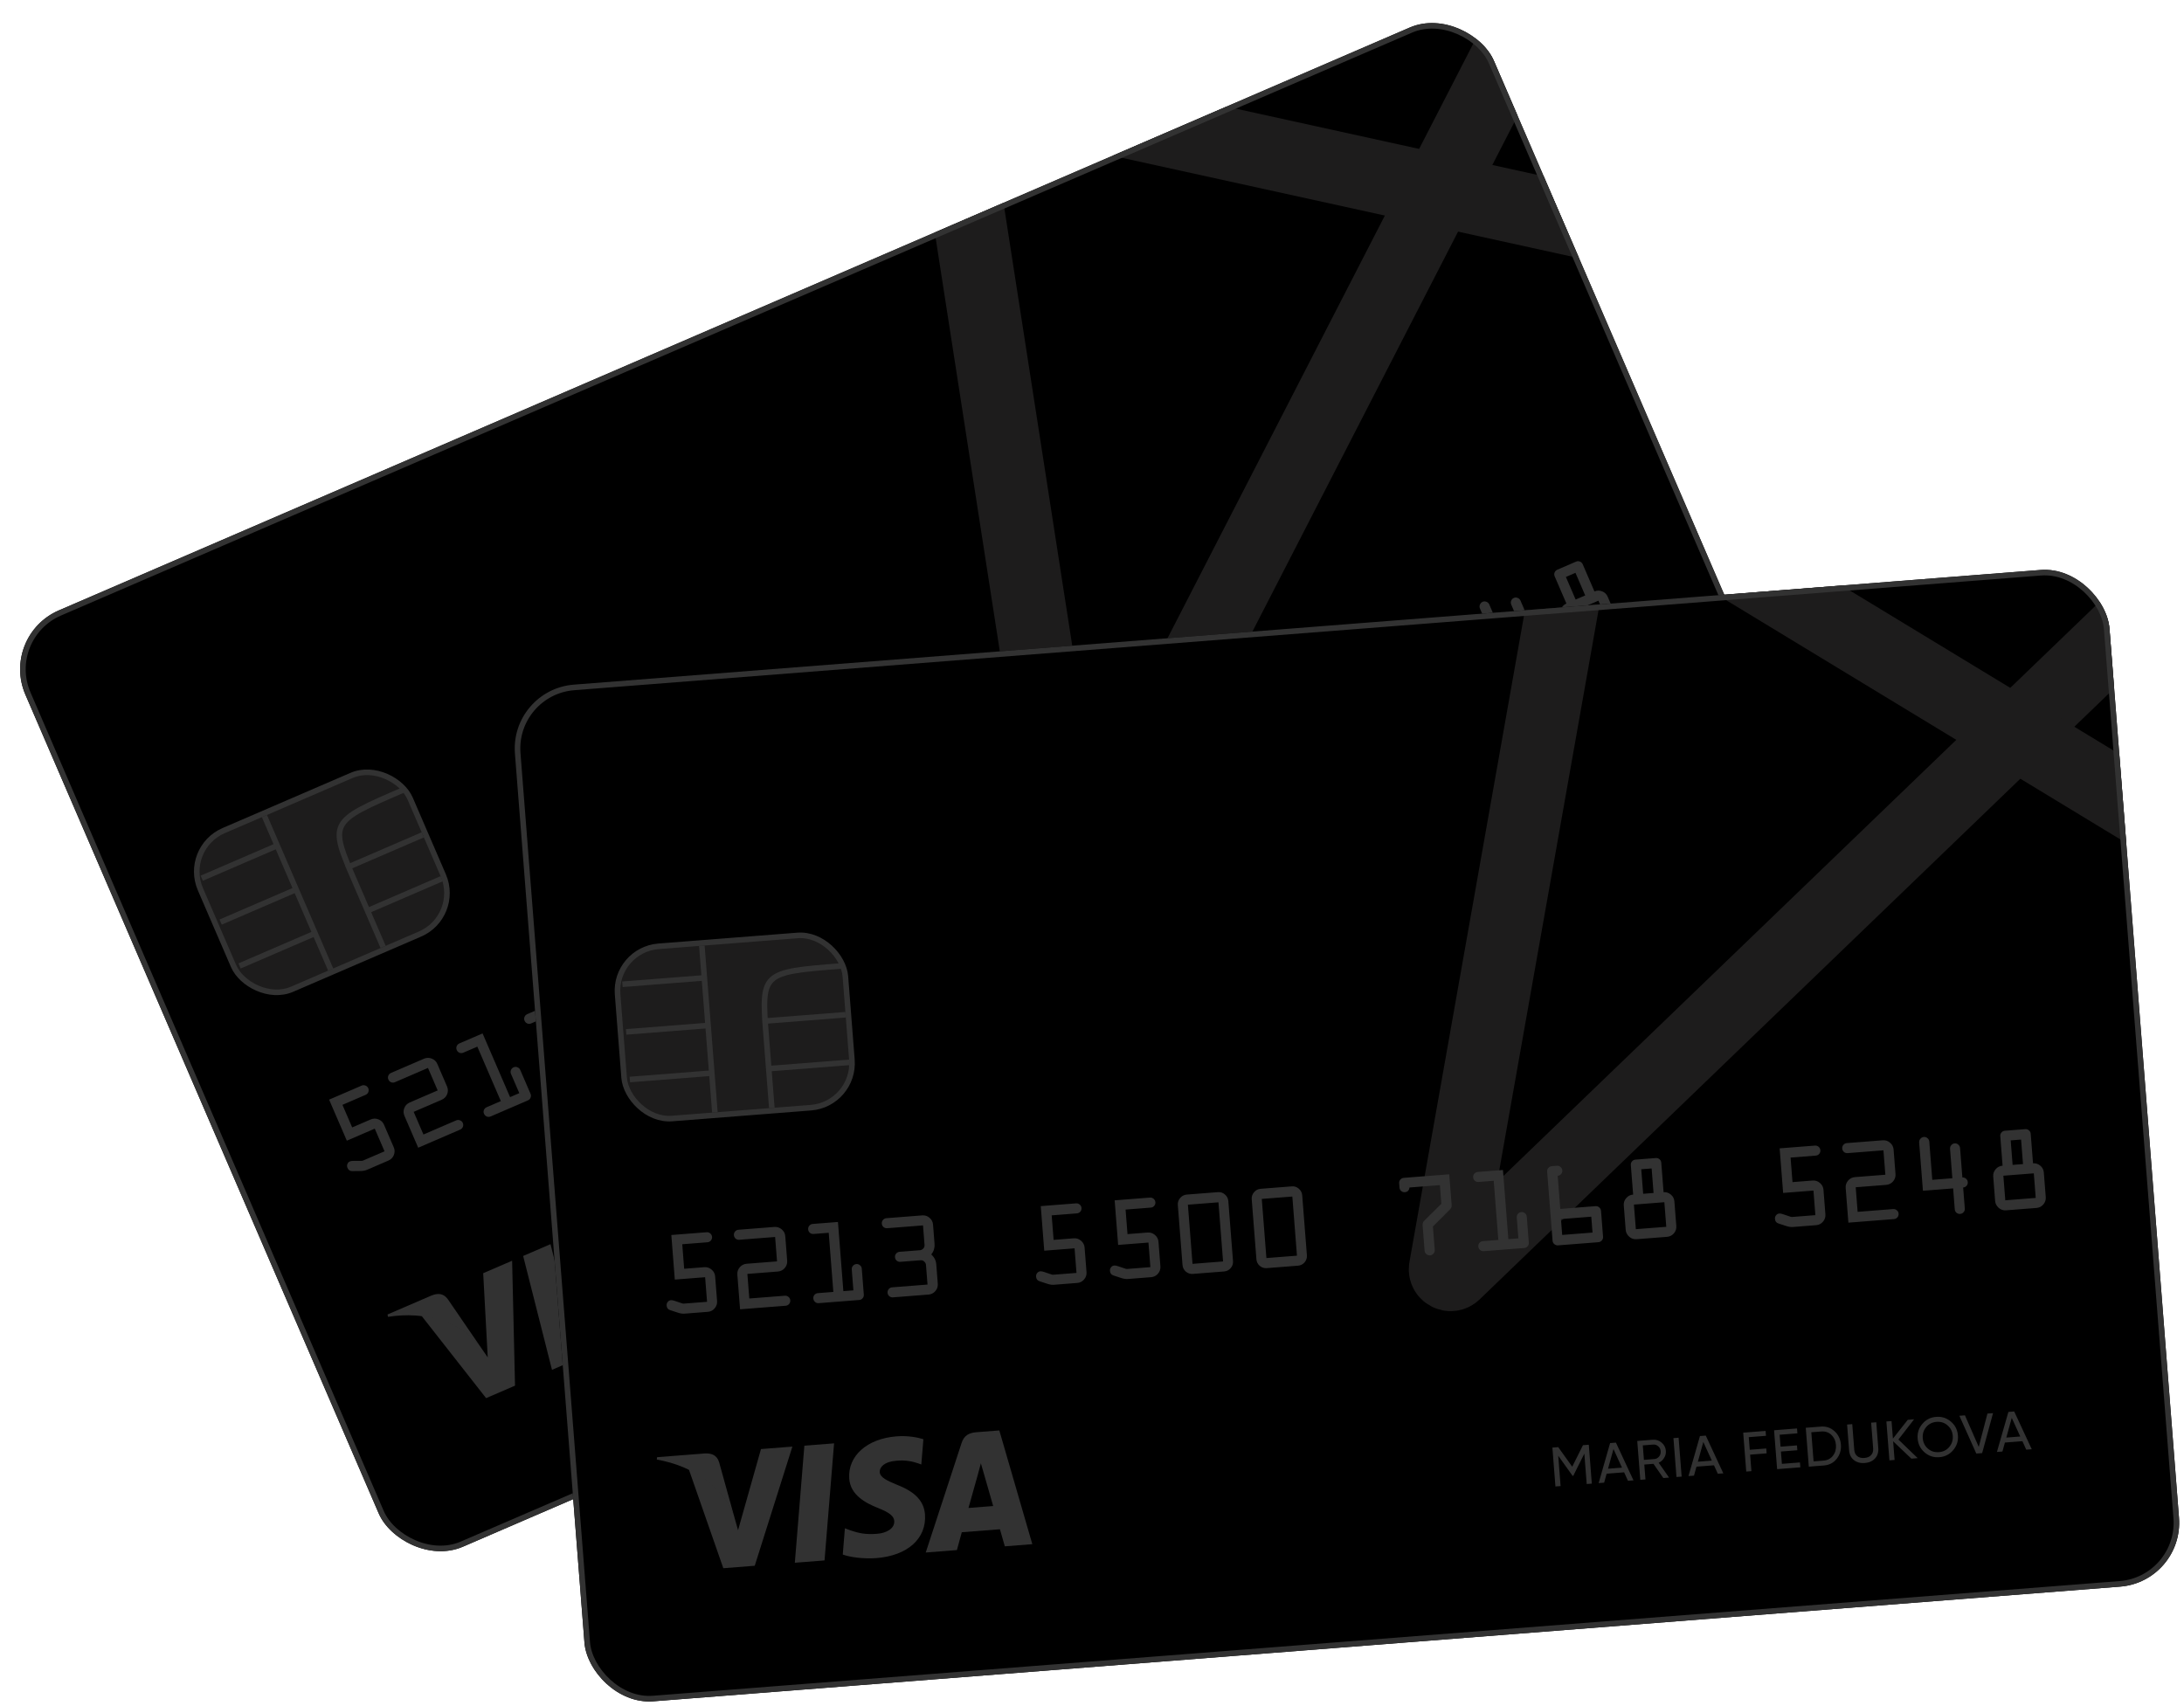 <?xml version="1.0" encoding="UTF-8"?> <svg xmlns="http://www.w3.org/2000/svg" width="677" height="529" viewBox="0 0 677 529" fill="none"><g clip-path="url(#clip0_712_866)"><rect y="197.097" width="496.066" height="316.99" transform="rotate(-23.34 0 197.097)" fill="black"></rect><path d="M390.945 324.14L389.28 324.858L380.523 315.466L382.109 314.782L389.326 322.656L388.533 312.01L390.135 311.319L390.945 324.14ZM405.11 318.027L403.54 318.705L401.561 316.605L396.565 318.761L396.735 321.641L395.165 322.319L394.514 309.429L396.179 308.711L405.11 318.027ZM396.098 310.834L396.477 317.162L400.458 315.444L396.098 310.834ZM412.736 311.388L409.163 303.108L410.638 302.471L415.429 313.574L414.24 314.088L404.95 308.256L408.53 316.552L407.054 317.188L402.263 306.085L403.453 305.572L412.736 311.388ZM417.792 306.722L419.312 310.244L424.467 308.019L425.069 309.415L418.439 312.276L413.648 301.173L420.199 298.346L420.801 299.742L415.725 301.932L417.197 305.342L421.876 303.323L422.471 304.703L417.792 306.722ZM431.158 307.032C430.122 307.479 429.131 307.625 428.185 307.468C427.246 307.297 426.443 306.846 425.777 306.118L426.731 304.841C427.734 306.001 429.012 306.246 430.567 305.575C431.317 305.251 431.828 304.849 432.097 304.369C432.377 303.884 432.403 303.378 432.175 302.849C431.951 302.331 431.579 302.021 431.059 301.919C430.594 301.831 429.802 301.841 428.682 301.948L427.468 302.058C427.195 302.063 426.829 302.058 426.371 302.042C425.918 302.012 425.567 301.938 425.315 301.82C424.631 301.514 424.131 300.995 423.817 300.266C423.397 299.293 423.407 298.385 423.846 297.544C424.276 296.681 424.978 296.039 425.951 295.619C426.818 295.245 427.673 295.133 428.516 295.284C429.358 295.435 430.105 295.815 430.757 296.424L429.828 297.672C428.859 296.735 427.772 296.527 426.567 297.047C425.964 297.307 425.542 297.665 425.299 298.121C425.057 298.576 425.045 299.058 425.264 299.566C425.474 300.052 425.808 300.347 426.267 300.45C426.74 300.559 427.457 300.564 428.417 300.463L429.157 300.389C429.575 300.371 429.803 300.36 429.839 300.357C430.232 300.338 430.678 300.353 431.175 300.402C431.529 300.437 431.92 300.557 432.347 300.762C432.877 300.972 433.301 301.447 433.621 302.188C434.04 303.16 434.021 304.091 433.564 304.978C433.091 305.859 432.289 306.544 431.158 307.032ZM440.575 302.969C439.539 303.416 438.548 303.561 437.602 303.405C436.663 303.233 435.86 302.783 435.194 302.054L436.149 300.777C437.151 301.937 438.429 302.182 439.984 301.511C440.735 301.188 441.245 300.786 441.514 300.305C441.794 299.821 441.82 299.314 441.592 298.785C441.369 298.267 440.997 297.957 440.476 297.856C440.012 297.768 439.219 297.777 438.099 297.885L436.886 297.994C436.612 297.999 436.246 297.994 435.788 297.979C435.335 297.948 434.984 297.874 434.732 297.757C434.048 297.45 433.549 296.932 433.234 296.202C432.814 295.229 432.824 294.322 433.263 293.48C433.694 292.617 434.395 291.976 435.368 291.556C436.235 291.182 437.09 291.07 437.933 291.221C438.775 291.371 439.523 291.751 440.174 292.36L439.245 293.608C438.277 292.671 437.189 292.463 435.984 292.983C435.381 293.243 434.959 293.601 434.716 294.057C434.474 294.513 434.462 294.995 434.681 295.502C434.891 295.989 435.225 296.283 435.684 296.387C436.158 296.496 436.874 296.5 437.834 296.399L438.574 296.325C438.993 296.307 439.22 296.297 439.256 296.294C439.65 296.275 440.095 296.289 440.593 296.338C440.946 296.374 441.337 296.494 441.764 296.698C442.294 296.909 442.718 297.384 443.038 298.124C443.457 299.097 443.439 300.027 442.981 300.914C442.508 301.796 441.706 302.48 440.575 302.969ZM455.418 296.319L453.847 296.997L451.869 294.897L446.872 297.053L447.043 299.933L445.473 300.611L444.821 287.721L446.487 287.003L455.418 296.319ZM446.406 289.126L446.784 295.454L450.766 293.736L446.406 289.126ZM470.844 289.663L469.274 290.34L467.295 288.24L462.299 290.396L462.469 293.276L460.899 293.954L460.248 281.065L461.913 280.346L470.844 289.663ZM461.832 282.469L462.211 288.797L466.192 287.079L461.832 282.469ZM469.473 277.084L473.661 286.791L478.451 284.724L479.054 286.12L472.788 288.824L467.997 277.721L469.473 277.084ZM480.521 279.654L482.041 283.176L487.196 280.951L487.798 282.347L481.168 285.208L476.377 274.105L482.928 271.278L483.53 272.674L478.454 274.864L479.926 278.274L484.605 276.255L485.2 277.635L480.521 279.654ZM493.887 279.964C492.851 280.411 491.86 280.557 490.914 280.4C489.975 280.229 489.172 279.778 488.506 279.05L489.46 277.773C490.463 278.933 491.741 279.178 493.296 278.507C494.047 278.183 494.557 277.781 494.826 277.301C495.106 276.816 495.132 276.31 494.904 275.781C494.68 275.263 494.308 274.953 493.788 274.852C493.324 274.763 492.531 274.773 491.411 274.88L490.198 274.99C489.924 274.995 489.558 274.99 489.1 274.974C488.647 274.944 488.296 274.87 488.044 274.752C487.36 274.446 486.86 273.927 486.546 273.198C486.126 272.225 486.136 271.317 486.575 270.476C487.006 269.613 487.707 268.971 488.68 268.551C489.547 268.177 490.402 268.065 491.245 268.216C492.087 268.367 492.835 268.747 493.486 269.356L492.557 270.604C491.588 269.667 490.501 269.459 489.296 269.979C488.693 270.239 488.271 270.597 488.028 271.053C487.786 271.508 487.774 271.99 487.993 272.498C488.203 272.984 488.537 273.279 488.996 273.382C489.469 273.491 490.186 273.496 491.146 273.395L491.886 273.321C492.304 273.303 492.532 273.292 492.568 273.289C492.961 273.27 493.407 273.285 493.904 273.334C494.258 273.369 494.649 273.489 495.076 273.694C495.606 273.904 496.03 274.379 496.35 275.12C496.769 276.092 496.751 277.023 496.293 277.91C495.82 278.791 495.018 279.476 493.887 279.964ZM503.304 275.901C502.268 276.348 501.277 276.493 500.331 276.337C499.392 276.165 498.589 275.715 497.923 274.986L498.878 273.709C499.88 274.869 501.158 275.114 502.713 274.443C503.464 274.12 503.974 273.718 504.243 273.237C504.523 272.753 504.549 272.246 504.321 271.717C504.098 271.199 503.726 270.89 503.205 270.788C502.741 270.7 501.948 270.709 500.828 270.817L499.615 270.926C499.341 270.931 498.975 270.926 498.517 270.911C498.065 270.88 497.713 270.806 497.461 270.689C496.777 270.382 496.278 269.864 495.963 269.134C495.543 268.161 495.553 267.254 495.992 266.412C496.423 265.549 497.124 264.908 498.097 264.488C498.964 264.114 499.819 264.002 500.662 264.153C501.504 264.303 502.252 264.683 502.903 265.293L501.974 266.54C501.006 265.603 499.919 265.395 498.713 265.915C498.11 266.175 497.688 266.533 497.445 266.989C497.203 267.445 497.191 267.927 497.41 268.434C497.62 268.921 497.955 269.215 498.413 269.319C498.887 269.428 499.603 269.432 500.563 269.331L501.303 269.257C501.722 269.239 501.949 269.229 501.985 269.226C502.379 269.207 502.824 269.221 503.322 269.27C503.676 269.306 504.066 269.426 504.493 269.63C505.023 269.841 505.447 270.316 505.767 271.056C506.187 272.029 506.168 272.959 505.71 273.846C505.237 274.728 504.435 275.412 503.304 275.901ZM509.357 273.044L504.566 261.941L506.041 261.304L510.832 272.407L509.357 273.044ZM522.731 267.273L521.161 267.951L519.182 265.851L514.186 268.006L514.356 270.887L512.786 271.564L512.135 258.675L513.8 257.956L522.731 267.273ZM513.719 260.08L514.098 266.408L518.079 264.69L513.719 260.08Z" fill="#323232"></path><g clip-path="url(#clip1_712_866)"><path d="M179.588 420.999L171.108 424.658L162.167 389.358L170.647 385.699L179.588 420.999Z" fill="#323232"></path><path d="M196.434 375.529C194.473 375.582 191.501 375.99 188.221 377.405C179.847 381.019 175.889 388.059 178.626 394.501C180.602 399.272 186.03 400.054 189.922 400.25C193.9 400.449 195.471 401.023 196.092 402.463C197.013 404.689 194.835 406.838 192.394 407.891C189.008 409.352 186.967 409.609 183.679 409.568L182.335 409.523L184.346 417.445C186.728 417.499 190.742 416.727 194.562 415.121C203.46 411.282 207.343 404.356 204.457 397.478C202.869 393.706 199.36 391.804 193.459 391.56C189.841 391.329 187.585 391.094 186.918 389.549C186.347 388.129 187.228 386.042 190.576 384.597C193.302 383.337 195.616 383.13 197.438 383.135L198.356 383.155L196.434 375.529V375.529Z" fill="#323232"></path><path d="M216.555 391.175C216.435 388.977 215.955 380.478 215.955 380.478C215.95 380.563 215.819 378.245 215.707 376.836L217.527 379.424C217.527 379.424 222.543 386.633 223.604 388.133C222.278 388.705 218.23 390.452 216.555 391.175ZM217.825 365.341L211.265 368.172C209.242 369.044 207.963 370.304 208.015 372.823L208.481 408.531L217.379 404.691C217.379 404.691 217.086 399.985 217.022 398.971C217.998 398.55 226.654 394.815 227.91 394.273C228.654 395.327 231.059 398.788 231.059 398.788L238.911 395.4L217.825 365.341V365.341Z" fill="#323232"></path><path d="M149.781 394.702L151.189 420.797L148.312 416.623C144.503 412.018 137.218 408.372 130.616 407.845L150.681 433.431L159.648 429.562L158.748 390.833L149.781 394.702V394.702Z" fill="#323232"></path><path d="M133.763 401.614L120.119 407.501L120.267 408.229C132.093 406.375 141.991 409.937 148.312 416.625L138.799 402.733C137.401 400.835 135.642 400.885 133.763 401.614Z" fill="#323232"></path></g><rect x="56.646" y="262.966" width="70.828" height="53.553" rx="13.82" transform="rotate(-23.34 56.646 262.966)" fill="#1D1C1C" stroke="#323232" stroke-width="1.728"></rect><path d="M81.97 252.979L102.503 300.564M62.534 272.252L86.326 261.985M68.401 285.847L92.193 275.581M74.267 299.443L98.059 289.176M107.261 269.079L131.054 258.812M113.128 282.674L136.92 272.408M118.761 293.548C118.761 293.548 118.021 291.834 110.031 273.317C102.041 254.801 102.041 254.801 125.04 244.877" stroke="#323232" stroke-width="1.728"></path><path d="M284.885 -32.633L332.333 273.108C332.59 274.761 334.811 275.121 335.576 273.633L529.629 -103.79" stroke="#1D1C1C" stroke-width="22.458"></path><path d="M512.481 -115.936L229.054 8.152C227.522 8.823 227.743 11.063 229.377 11.422L643.885 102.46" stroke="#1D1C1C" stroke-width="22.458"></path><path d="M112.569 359.77L119.197 356.91L116.168 349.89L107.512 353.625L102.02 340.897L112.107 336.544C112.493 336.378 112.889 336.375 113.296 336.537C113.702 336.698 113.989 336.972 114.156 337.358C114.327 337.756 114.332 338.158 114.171 338.564C114.016 338.954 113.739 339.235 113.342 339.407L106.152 342.51L109.173 349.512L114.932 347.027C115.705 346.694 116.498 346.689 117.311 347.012C118.124 347.335 118.697 347.882 119.03 348.655L122.059 355.675C122.398 356.458 122.405 357.257 122.082 358.07C121.766 358.867 121.216 359.434 120.432 359.772L113.804 362.632C113.213 362.887 112.522 363.017 111.729 363.022L109.175 363.053C108.493 363.065 108.007 362.735 107.718 362.065C107.547 361.667 107.533 361.276 107.676 360.891C107.815 360.494 108.072 360.215 108.447 360.053C108.731 359.93 109.097 359.873 109.545 359.882L111.782 359.867C112.068 359.905 112.33 359.873 112.569 359.77ZM142.65 350.185L129.633 355.802L125.369 345.92C125.025 345.124 125.01 344.323 125.321 343.515C125.644 342.702 126.197 342.126 126.981 341.788L135.671 338.038L132.664 331.069L122.441 335.481C122.032 335.657 121.632 335.668 121.242 335.513C120.847 335.347 120.563 335.065 120.392 334.667C120.22 334.269 120.212 333.876 120.367 333.485C120.517 333.084 120.796 332.795 121.205 332.618L131.429 328.207C132.224 327.864 133.028 327.854 133.841 328.176C134.649 328.488 135.222 329.036 135.56 329.819L138.567 336.788C138.915 337.595 138.928 338.405 138.605 339.218C138.277 340.019 137.716 340.592 136.921 340.935L128.231 344.684L131.26 351.704L141.415 347.322C141.801 347.156 142.198 347.153 142.604 347.315C143.006 347.465 143.293 347.738 143.464 348.136C143.636 348.534 143.641 348.936 143.479 349.342C143.313 349.737 143.037 350.018 142.65 350.185ZM150.855 343.249L155.251 341.352L147.965 324.467L143.637 326.334C143.239 326.506 142.84 326.517 142.438 326.367C142.043 326.2 141.759 325.918 141.588 325.521C141.416 325.123 141.408 324.729 141.563 324.339C141.724 323.933 142.004 323.643 142.402 323.472L149.592 320.369L158.113 340.117L160.976 338.882L158.402 332.918C158.236 332.532 158.227 332.138 158.378 331.737C158.539 331.33 158.818 331.041 159.216 330.87C159.614 330.698 160.01 330.695 160.405 330.862C160.807 331.012 161.093 331.286 161.265 331.683L164.456 339.078C164.627 339.476 164.632 339.878 164.471 340.284C164.316 340.674 164.04 340.955 163.642 341.127L152.09 346.112C151.692 346.283 151.29 346.288 150.884 346.127C150.484 345.949 150.198 345.662 150.026 345.264C149.86 344.878 149.854 344.49 150.009 344.099C150.175 343.704 150.457 343.421 150.855 343.249ZM177.748 311.615L180.064 316.982C180.603 318.232 180.653 319.409 180.214 320.515C181.392 321.058 182.206 321.852 182.657 322.897L185.068 328.486C185.407 329.27 185.414 330.068 185.091 330.881C184.764 331.683 184.202 332.255 183.407 332.598L173.286 336.965C172.888 337.137 172.489 337.148 172.087 336.998C171.692 336.831 171.409 336.549 171.237 336.152C171.066 335.754 171.057 335.36 171.212 334.97C171.374 334.564 171.653 334.274 172.051 334.103L182.138 329.75L179.726 324.162C179.555 323.764 179.266 323.485 178.859 323.323C178.459 323.145 178.06 323.142 177.663 323.314L171.904 325.799C171.506 325.971 171.106 325.981 170.705 325.831C170.315 325.676 170.031 325.394 169.855 324.985C169.683 324.588 169.675 324.194 169.83 323.804C169.991 323.397 170.271 323.108 170.668 322.937L176.462 320.437C176.848 320.27 177.124 319.989 177.29 319.594C177.452 319.187 177.447 318.785 177.275 318.388L174.886 312.85L164.662 317.262C164.265 317.433 163.865 317.444 163.464 317.294C163.069 317.128 162.785 316.846 162.614 316.448C162.442 316.05 162.434 315.657 162.589 315.266C162.75 314.86 163.03 314.571 163.427 314.399L173.651 309.988C174.446 309.645 175.244 309.637 176.046 309.965C176.843 310.281 177.41 310.831 177.748 311.615ZM218.038 314.259L224.666 311.399L221.637 304.379L212.982 308.114L207.489 295.386L217.576 291.034C217.962 290.867 218.359 290.864 218.765 291.026C219.172 291.187 219.458 291.461 219.625 291.847C219.797 292.245 219.802 292.647 219.64 293.053C219.485 293.444 219.209 293.725 218.811 293.896L211.621 296.999L214.643 304.002L220.402 301.517C221.174 301.183 221.967 301.178 222.78 301.501C223.593 301.824 224.166 302.371 224.5 303.144L227.529 310.164C227.867 310.948 227.875 311.746 227.552 312.559C227.235 313.356 226.685 313.923 225.902 314.262L219.273 317.122C218.683 317.376 217.991 317.506 217.198 317.512L214.645 317.542C213.963 317.554 213.477 317.224 213.188 316.554C213.016 316.157 213.002 315.765 213.146 315.38C213.284 314.983 213.541 314.704 213.916 314.542C214.2 314.42 214.566 314.363 215.015 314.371L217.251 314.356C217.537 314.394 217.8 314.362 218.038 314.259ZM239.132 305.157L245.76 302.297L242.731 295.277L234.075 299.012L228.583 286.284L238.67 281.931C239.056 281.765 239.453 281.762 239.859 281.924C240.266 282.085 240.552 282.359 240.719 282.745C240.891 283.143 240.896 283.545 240.734 283.951C240.579 284.341 240.303 284.622 239.905 284.794L232.715 287.897L235.737 294.899L241.496 292.414C242.268 292.081 243.061 292.076 243.874 292.399C244.687 292.722 245.26 293.269 245.594 294.042L248.623 301.062C248.961 301.845 248.969 302.644 248.646 303.457C248.329 304.254 247.779 304.821 246.995 305.159L240.367 308.019C239.777 308.274 239.085 308.404 238.292 308.41L235.739 308.44C235.056 308.452 234.571 308.122 234.282 307.452C234.11 307.055 234.096 306.663 234.24 306.278C234.378 305.881 234.635 305.602 235.01 305.44C235.294 305.317 235.66 305.261 236.109 305.269L238.345 305.254C238.631 305.292 238.894 305.26 239.132 305.157ZM254.971 298.444L247.582 281.32C247.259 280.57 247.252 279.805 247.562 279.024C247.872 278.244 248.402 277.692 249.151 277.368L258.08 273.516C258.818 273.197 259.572 273.195 260.341 273.51C261.121 273.82 261.673 274.35 261.997 275.1L269.386 292.223C269.714 292.985 269.724 293.755 269.414 294.536C269.11 295.3 268.578 295.846 267.817 296.175L258.923 300.013C258.15 300.346 257.382 300.361 256.618 300.057C255.848 299.743 255.3 299.205 254.971 298.444ZM266.513 293.342L259.227 276.456L250.503 280.221L257.79 297.106L266.513 293.342ZM276.065 289.341L268.676 272.217C268.353 271.468 268.346 270.703 268.656 269.922C268.966 269.142 269.496 268.59 270.245 268.266L279.173 264.414C279.912 264.095 280.666 264.093 281.435 264.408C282.215 264.718 282.767 265.248 283.091 265.997L290.48 283.121C290.808 283.882 290.817 284.653 290.507 285.434C290.204 286.198 289.672 286.744 288.911 287.073L280.016 290.911C279.244 291.244 278.476 291.259 277.711 290.955C276.942 290.64 276.393 290.102 276.065 289.341ZM287.607 284.24L280.321 267.354L271.597 271.119L278.883 288.004L287.607 284.24ZM310.849 253.979L310.32 252.752C310.148 252.355 310.14 251.961 310.295 251.571C310.456 251.164 310.736 250.875 311.133 250.703L324.117 245.101L327.911 253.893C328.112 254.359 328.102 254.821 327.882 255.28L324.559 262.05L327.433 268.712C327.605 269.109 327.612 269.517 327.456 269.935C327.306 270.337 327.032 270.623 326.634 270.795C326.237 270.966 325.829 270.974 325.411 270.817C325.005 270.656 324.718 270.382 324.551 269.996L321.434 262.771C321.199 262.226 321.188 261.732 321.401 261.29L324.757 254.547L322.456 249.213L313.8 252.948C313.948 253.854 313.648 254.469 312.898 254.793C312.5 254.964 312.101 254.975 311.699 254.825C311.304 254.659 311.021 254.377 310.849 253.979ZM340.7 261.33L345.096 259.433L337.81 242.548L333.482 244.415C333.084 244.587 332.685 244.597 332.283 244.447C331.888 244.281 331.605 243.999 331.433 243.601C331.261 243.204 331.253 242.81 331.408 242.42C331.57 242.013 331.849 241.724 332.247 241.553L339.437 238.45L347.958 258.198L350.821 256.963L348.248 250.999C348.081 250.613 348.073 250.219 348.223 249.817C348.384 249.411 348.664 249.122 349.061 248.95C349.459 248.779 349.855 248.776 350.25 248.942C350.652 249.092 350.938 249.366 351.11 249.764L354.301 257.159C354.473 257.556 354.478 257.958 354.316 258.365C354.161 258.755 353.885 259.036 353.487 259.207L341.935 264.192C341.537 264.364 341.135 264.369 340.729 264.207C340.329 264.03 340.043 263.742 339.872 263.345C339.705 262.958 339.699 262.57 339.854 262.18C340.02 261.785 340.302 261.501 340.7 261.33ZM353.409 232.421L354.84 231.803C355.238 231.632 355.634 231.629 356.029 231.796C356.436 231.957 356.722 232.231 356.889 232.617C357.06 233.015 357.065 233.417 356.904 233.823C356.749 234.213 356.473 234.494 356.075 234.666L360.156 244.122L370.243 239.77C370.629 239.603 371.028 239.606 371.439 239.779C371.846 239.94 372.135 240.22 372.306 240.618L375.497 248.012C375.669 248.41 375.668 248.814 375.495 249.226C375.329 249.621 375.047 249.904 374.649 250.076L363.165 255.031C362.768 255.203 362.36 255.21 361.942 255.054C361.536 254.892 361.249 254.619 361.082 254.232L352.561 234.485C352.389 234.087 352.387 233.691 352.553 233.295C352.715 232.889 353 232.597 353.409 232.421ZM361.372 247.034L363.327 251.566L371.983 247.831L370.027 243.299L361.372 247.034ZM381.442 243.709L378.427 236.723C378.089 235.939 378.084 235.147 378.412 234.345C378.735 233.532 379.294 232.954 380.089 232.611L376.449 224.177C376.278 223.779 376.269 223.385 376.424 222.995C376.575 222.593 376.854 222.304 377.263 222.128L383.09 219.613C383.488 219.442 383.884 219.439 384.279 219.605C384.681 219.756 384.967 220.029 385.139 220.427L388.778 228.861C389.551 228.528 390.341 228.517 391.149 228.828C391.952 229.129 392.528 229.682 392.876 230.488L395.905 237.508C396.243 238.292 396.251 239.091 395.928 239.904C395.6 240.705 395.05 241.273 394.278 241.606L385.588 245.356C384.782 245.704 383.967 245.705 383.144 245.359C382.333 245.009 381.765 244.459 381.442 243.709ZM379.929 224.373L382.951 231.376L385.916 230.096L382.894 223.093L379.929 224.373ZM381.324 235.473L384.353 242.493L393.043 238.744L390.014 231.724L381.324 235.473ZM428.977 223.238L435.605 220.377L432.576 213.358L423.921 217.092L418.428 204.365L428.515 200.012C428.902 199.845 429.298 199.843 429.704 200.004C430.111 200.166 430.398 200.439 430.564 200.826C430.736 201.223 430.741 201.625 430.579 202.032C430.424 202.422 430.148 202.703 429.751 202.875L422.56 205.977L425.582 212.98L431.341 210.495C432.114 210.162 432.906 210.156 433.719 210.479C434.532 210.802 435.105 211.35 435.439 212.122L438.468 219.142C438.806 219.926 438.814 220.724 438.491 221.537C438.174 222.334 437.624 222.902 436.841 223.24L430.213 226.1C429.622 226.355 428.93 226.485 428.137 226.49L425.584 226.521C424.902 226.532 424.416 226.203 424.127 225.533C423.955 225.135 423.941 224.744 424.085 224.358C424.224 223.962 424.48 223.682 424.855 223.521C425.139 223.398 425.505 223.341 425.954 223.35L428.191 223.334C428.477 223.373 428.739 223.34 428.977 223.238ZM459.059 213.653L446.042 219.27L441.777 209.387C441.434 208.592 441.418 207.79 441.73 206.982C442.053 206.169 442.606 205.594 443.39 205.256L452.08 201.506L449.072 194.537L438.849 198.948C438.44 199.125 438.041 199.136 437.65 198.981C437.255 198.814 436.972 198.532 436.8 198.135C436.629 197.737 436.621 197.343 436.775 196.953C436.926 196.551 437.205 196.262 437.614 196.086L447.837 191.675C448.632 191.331 449.436 191.321 450.249 191.644C451.058 191.956 451.631 192.503 451.969 193.287L454.976 200.256C455.324 201.062 455.337 201.872 455.014 202.685C454.686 203.487 454.125 204.059 453.329 204.402L444.64 208.152L447.669 215.172L457.824 210.79C458.21 210.623 458.606 210.621 459.013 210.782C459.415 210.932 459.701 211.206 459.873 211.604C460.044 212.001 460.049 212.403 459.888 212.81C459.722 213.205 459.445 213.486 459.059 213.653ZM475.906 204.685L473.333 198.722L464.711 202.442L458.763 188.658C458.592 188.26 458.587 187.858 458.748 187.451C458.916 187.029 459.199 186.732 459.596 186.56C459.982 186.393 460.381 186.396 460.793 186.569C461.199 186.731 461.488 187.01 461.66 187.408L466.358 198.295L472.083 195.825L468.466 187.442C468.294 187.044 468.283 186.645 468.433 186.243C468.59 185.825 468.867 185.531 469.265 185.359C469.662 185.188 470.061 185.191 470.461 185.368C470.868 185.53 471.157 185.809 471.328 186.207L474.945 194.59C475.343 194.418 475.739 194.416 476.135 194.582C476.536 194.732 476.823 195.006 476.994 195.404C477.166 195.801 477.171 196.203 477.009 196.61C476.854 197 476.578 197.281 476.181 197.452L478.769 203.45C478.94 203.848 478.945 204.25 478.784 204.656C478.617 205.051 478.341 205.332 477.955 205.499C477.557 205.67 477.158 205.681 476.756 205.531C476.361 205.365 476.078 205.083 475.906 204.685ZM486.911 198.198L483.897 191.212C483.559 190.429 483.553 189.636 483.881 188.834C484.204 188.021 484.763 187.443 485.558 187.1L481.919 178.666C481.747 178.268 481.739 177.874 481.894 177.484C482.044 177.082 482.324 176.793 482.732 176.617L488.56 174.102C488.957 173.931 489.354 173.928 489.749 174.095C490.15 174.245 490.437 174.519 490.609 174.916L494.248 183.35C495.02 183.017 495.811 183.006 496.619 183.318C497.422 183.618 497.998 184.171 498.346 184.978L501.375 191.998C501.713 192.781 501.721 193.58 501.398 194.393C501.07 195.194 500.52 195.762 499.747 196.095L491.058 199.845C490.251 200.193 489.437 200.194 488.614 199.849C487.802 199.498 487.235 198.948 486.911 198.198ZM485.399 178.862L488.421 185.865L491.385 184.585L488.364 177.583L485.399 178.862ZM486.793 189.962L489.823 196.982L498.512 193.233L495.483 186.213L486.793 189.962Z" fill="#323232"></path></g><rect x="1.135" y="197.548" width="494.07" height="314.408" rx="19.003" transform="rotate(-23.34 1.135 197.548)" stroke="#323232" stroke-width="1.728"></rect><g clip-path="url(#clip2_712_866)"><rect x="158.067" y="213.793" width="496.066" height="316.99" transform="rotate(-4.471 158.067 213.793)" fill="black"></rect><path d="M490.686 448.021L492.495 447.88L493.437 459.935L491.853 460.059L491.116 450.639L487.685 457.509L487.479 457.525L483.023 451.289L483.758 460.692L482.157 460.817L481.214 448.762L483.022 448.62L487.361 454.692L490.686 448.021ZM506.349 458.926L504.644 459.059L503.451 456.432L498.026 456.856L497.255 459.637L495.55 459.77L499.103 447.363L500.911 447.221L506.349 458.926ZM500.148 449.205L498.46 455.315L502.782 454.977L500.148 449.205ZM517.381 458.063L515.607 458.202L512.543 453.798L509.701 454.02L510.062 458.636L508.46 458.761L507.517 446.705L512.34 446.328C513.373 446.247 514.286 446.545 515.078 447.223C515.87 447.889 516.306 448.738 516.386 449.772C516.447 450.552 516.268 451.283 515.847 451.962C515.416 452.655 514.855 453.155 514.163 453.463L517.381 458.063ZM512.457 447.826L509.236 448.078L509.588 452.573L512.808 452.321C513.405 452.275 513.893 452.017 514.273 451.548C514.663 451.079 514.834 450.528 514.785 449.897C514.735 449.265 514.482 448.754 514.024 448.362C513.576 447.958 513.054 447.78 512.457 447.826ZM519.678 457.884L518.735 445.828L520.337 445.703L521.279 457.758L519.678 457.884ZM534.199 456.748L532.494 456.882L531.301 454.254L525.876 454.679L525.106 457.459L523.4 457.593L526.953 445.185L528.761 445.044L534.199 456.748ZM527.998 447.027L526.31 453.137L530.633 452.799L527.998 447.027ZM547.303 443.594L547.421 445.11L542.082 445.527L542.388 449.437L547.503 449.037L547.622 450.552L542.506 450.952L542.906 456.067L541.305 456.193L540.362 444.137L547.303 443.594ZM552.058 449.98L552.357 453.804L557.955 453.366L558.073 454.881L550.874 455.444L549.931 443.389L557.044 442.832L557.163 444.348L551.652 444.779L551.941 448.482L557.022 448.084L557.139 449.583L552.058 449.98ZM559.753 442.621L564.455 442.253C566.085 442.125 567.491 442.605 568.674 443.69C569.855 444.765 570.512 446.146 570.644 447.834C570.775 449.51 570.341 450.982 569.343 452.25C568.343 453.495 567.028 454.181 565.397 454.309L560.696 454.676L559.753 442.621ZM562.179 453.036L565.279 452.793C566.507 452.697 567.478 452.188 568.192 451.266C568.904 450.332 569.211 449.228 569.111 447.954C569.011 446.679 568.537 445.636 567.688 444.825C566.84 444.024 565.802 443.672 564.573 443.769L561.473 444.011L562.179 453.036ZM573.191 449.627L572.565 441.619L574.166 441.494L574.787 449.433C574.855 450.294 575.16 450.952 575.704 451.406C576.259 451.86 577.002 452.05 577.932 451.977C578.862 451.904 579.56 451.601 580.027 451.068C580.505 450.534 580.71 449.836 580.643 448.975L580.022 441.036L581.607 440.912L582.233 448.92C582.335 450.229 581.997 451.301 581.219 452.136C580.441 452.971 579.386 453.44 578.054 453.544C576.711 453.649 575.59 453.35 574.692 452.646C573.794 451.943 573.293 450.936 573.191 449.627ZM588.475 446.266L594.454 452.037L592.49 452.19L586.836 446.81L587.289 452.597L585.687 452.722L584.745 440.666L586.346 440.541L586.772 445.984L591.375 440.148L593.339 439.994L588.475 446.266ZM594.434 445.974C594.297 444.228 594.785 442.706 595.896 441.406C597.007 440.095 598.434 439.371 600.18 439.234C601.925 439.098 603.448 439.591 604.749 440.714C606.06 441.824 606.784 443.252 606.92 444.997C607.056 446.731 606.563 448.254 605.441 449.566C604.33 450.878 602.903 451.601 601.157 451.738C599.412 451.874 597.889 451.381 596.588 450.258C595.287 449.124 594.569 447.696 594.434 445.974ZM605.319 445.123C605.214 443.791 604.68 442.712 603.714 441.886C602.77 441.048 601.633 440.68 600.301 440.784C598.98 440.888 597.908 441.428 597.083 442.405C596.27 443.381 595.915 444.529 596.018 445.85C596.121 447.159 596.65 448.238 597.606 449.087C598.571 449.913 599.714 450.274 601.035 450.171C602.367 450.067 603.434 449.533 604.236 448.569C605.06 447.58 605.421 446.431 605.319 445.123ZM614.428 450.475L612.62 450.616L607.371 438.897L609.094 438.763L613.376 448.547L616.069 438.217L617.808 438.081L614.428 450.475ZM629.809 449.272L628.104 449.406L626.911 446.779L621.485 447.203L620.715 449.983L619.01 450.117L622.563 437.709L624.371 437.568L629.809 449.272ZM623.608 439.551L621.919 445.661L626.242 445.323L623.608 439.551Z" fill="#323232"></path><g clip-path="url(#clip3_712_866)"><path d="M255.591 483.743L246.383 484.463L249.339 448.168L258.547 447.448L255.591 483.743Z" fill="#323232"></path><path d="M286.237 446.165C284.364 445.581 281.421 445.006 277.859 445.284C268.766 445.995 262.744 451.377 263.25 458.358C263.577 463.512 268.461 466.007 272.081 467.451C275.78 468.927 277.081 469.977 277.203 471.541C277.354 473.945 274.599 475.274 271.947 475.481C268.271 475.769 266.257 475.352 263.159 474.25L261.902 473.772L261.242 481.919C263.479 482.741 267.527 483.308 271.661 483.024C281.322 482.269 287.237 476.971 286.73 469.53C286.448 465.446 283.742 462.512 278.237 460.372C274.889 458.984 272.83 458.032 272.699 456.354C272.617 454.825 274.125 453.135 277.761 452.851C280.748 452.541 283.004 453.093 284.727 453.687L285.59 454.003L286.237 446.165V446.165Z" fill="#323232"></path><path d="M300.215 467.478C300.813 465.36 303.107 457.162 303.107 457.162C303.075 457.241 303.7 455.005 304.051 453.635L304.936 456.673C304.936 456.673 307.35 465.117 307.869 466.88C306.43 466.992 302.034 467.336 300.215 467.478ZM309.772 443.443L302.649 444C300.453 444.172 298.835 444.95 298.069 447.35L286.962 481.29L296.624 480.534C296.624 480.534 297.868 475.986 298.136 475.006C299.196 474.924 308.594 474.189 309.958 474.082C310.321 475.32 311.477 479.373 311.477 479.373L320.003 478.706L309.772 443.443V443.443Z" fill="#323232"></path><path d="M235.89 449.219L228.784 474.367L227.41 469.487C225.296 463.897 219.582 458.092 213.505 455.458L224.216 486.158L233.953 485.397L245.627 448.458L235.89 449.219V449.219Z" fill="#323232"></path><path d="M218.498 450.579L203.683 451.738L203.588 452.474C215.377 454.545 223.591 461.116 227.41 469.488L222.901 453.266C222.192 451.019 220.512 450.498 218.498 450.579Z" fill="#323232"></path></g><rect x="190.365" y="294.442" width="70.828" height="53.553" rx="13.82" transform="rotate(-4.471 190.365 294.442)" fill="#1D1C1C" stroke="#323232" stroke-width="1.728"></rect><path d="M217.559 293.182L221.599 344.849M192.934 305.132L218.768 303.112M194.089 319.895L219.923 317.875M195.243 334.657L221.077 332.637M236.284 316.595L262.118 314.575M237.438 331.358L263.272 329.338M239.252 343.469C239.252 343.469 239.106 341.608 237.534 321.502C235.962 301.397 235.962 301.397 260.935 299.444" stroke="#323232" stroke-width="1.728"></path><path d="M501.941 88.546L447.958 393.2C447.666 394.848 449.652 395.907 450.858 394.746L756.546 100.367" stroke="#1D1C1C" stroke-width="22.458"></path><path d="M744.247 83.328L435.92 109.082C434.253 109.221 433.738 111.412 435.168 112.28L797.956 332.484" stroke="#1D1C1C" stroke-width="22.458"></path><path d="M211.976 404.13L219.172 403.567L218.576 395.945L209.178 396.68L208.097 382.86L219.05 382.003C219.469 381.971 219.845 382.096 220.178 382.38C220.51 382.665 220.693 383.017 220.725 383.436C220.759 383.868 220.634 384.25 220.35 384.582C220.077 384.901 219.725 385.078 219.293 385.111L211.486 385.722L212.08 393.326L218.333 392.837C219.172 392.771 219.924 393.023 220.589 393.591C221.254 394.16 221.619 394.863 221.685 395.702L222.281 403.324C222.347 404.175 222.096 404.933 221.528 405.598C220.971 406.25 220.266 406.609 219.415 406.675L212.219 407.238C211.577 407.288 210.881 407.188 210.129 406.936L207.703 406.139C207.053 405.93 206.7 405.461 206.643 404.733C206.61 404.301 206.723 403.926 206.983 403.608C207.243 403.278 207.576 403.097 207.983 403.065C208.292 403.041 208.657 403.105 209.078 403.258L211.2 403.967C211.458 404.096 211.717 404.15 211.976 404.13ZM243.541 404.789L229.406 405.894L228.567 395.164C228.499 394.3 228.744 393.537 229.3 392.873C229.868 392.208 230.578 391.842 231.429 391.776L240.865 391.038L240.273 383.471L229.172 384.339C228.728 384.374 228.347 384.255 228.028 383.982C227.707 383.697 227.531 383.338 227.497 382.906C227.463 382.475 227.583 382.099 227.855 381.78C228.127 381.449 228.485 381.266 228.929 381.231L240.03 380.363C240.893 380.295 241.657 380.546 242.322 381.114C242.986 381.67 243.351 382.374 243.418 383.225L244.01 390.792C244.078 391.668 243.828 392.438 243.26 393.103C242.69 393.755 241.974 394.115 241.11 394.183L231.675 394.921L232.271 402.543L243.298 401.681C243.717 401.648 244.093 401.774 244.425 402.058C244.757 402.33 244.939 402.682 244.973 403.113C245.007 403.545 244.882 403.927 244.597 404.26C244.312 404.58 243.96 404.756 243.541 404.789ZM253.547 400.88L258.32 400.506L256.887 382.172L252.187 382.539C251.756 382.573 251.374 382.454 251.043 382.182C250.723 381.897 250.546 381.539 250.512 381.107C250.478 380.675 250.598 380.3 250.87 379.981C251.155 379.648 251.513 379.465 251.944 379.431L259.752 378.821L261.428 400.263L264.536 400.02L264.03 393.545C263.997 393.126 264.117 392.75 264.389 392.419C264.673 392.086 265.031 391.903 265.463 391.869C265.894 391.836 266.27 391.961 266.59 392.247C266.922 392.518 267.105 392.87 267.138 393.302L267.766 401.331C267.8 401.763 267.675 402.145 267.39 402.478C267.118 402.797 266.765 402.973 266.334 403.007L253.79 403.988C253.358 404.021 252.976 403.896 252.644 403.612C252.323 403.314 252.145 402.95 252.112 402.518C252.079 402.099 252.199 401.73 252.472 401.41C252.757 401.09 253.115 400.913 253.547 400.88ZM289.226 379.643L289.682 385.471C289.788 386.828 289.454 387.958 288.681 388.863C289.62 389.757 290.133 390.772 290.222 391.906L290.697 397.975C290.763 398.826 290.512 399.584 289.944 400.249C289.374 400.901 288.658 401.261 287.795 401.329L276.805 402.188C276.373 402.222 275.992 402.103 275.66 401.831C275.34 401.546 275.163 401.187 275.129 400.756C275.096 400.324 275.215 399.948 275.488 399.629C275.772 399.297 276.13 399.114 276.562 399.08L287.515 398.224L287.04 392.155C287.006 391.724 286.823 391.366 286.491 391.081C286.17 390.784 285.793 390.652 285.362 390.686L279.108 391.175C278.677 391.208 278.295 391.089 277.964 390.817C277.644 390.545 277.467 390.186 277.433 389.742C277.399 389.31 277.518 388.935 277.791 388.616C278.076 388.283 278.434 388.1 278.865 388.067L285.156 387.575C285.575 387.542 285.927 387.365 286.212 387.045C286.497 386.713 286.622 386.331 286.588 385.899L286.118 379.886L275.017 380.754C274.586 380.788 274.204 380.669 273.873 380.397C273.553 380.112 273.376 379.753 273.342 379.322C273.308 378.89 273.428 378.515 273.701 378.195C273.985 377.863 274.343 377.68 274.774 377.646L285.875 376.778C286.738 376.711 287.496 376.962 288.149 377.531C288.8 378.088 289.16 378.792 289.226 379.643ZM326.496 395.176L333.693 394.613L333.097 386.991L323.698 387.725L322.618 373.905L333.57 373.049C333.989 373.016 334.365 373.142 334.698 373.426C335.03 373.71 335.213 374.062 335.246 374.481C335.279 374.913 335.154 375.295 334.87 375.628C334.597 375.947 334.245 376.123 333.813 376.157L326.006 376.767L326.6 384.371L332.854 383.882C333.692 383.817 334.444 384.068 335.109 384.637C335.774 385.205 336.139 385.909 336.205 386.747L336.801 394.37C336.867 395.221 336.616 395.979 336.048 396.644C335.491 397.295 334.787 397.654 333.936 397.721L326.739 398.284C326.097 398.334 325.401 398.233 324.649 397.982L322.223 397.185C321.573 396.975 321.22 396.506 321.164 395.779C321.13 395.347 321.243 394.972 321.504 394.654C321.763 394.323 322.097 394.142 322.504 394.11C322.812 394.086 323.177 394.151 323.598 394.304L325.72 395.013C325.978 395.142 326.237 395.196 326.496 395.176ZM349.4 393.385L356.597 392.822L356.001 385.2L346.602 385.935L345.522 372.114L356.474 371.258C356.893 371.225 357.269 371.351 357.602 371.635C357.934 371.919 358.117 372.271 358.15 372.691C358.183 373.122 358.058 373.504 357.774 373.837C357.501 374.156 357.149 374.332 356.717 374.366L348.91 374.977L349.504 382.58L355.758 382.091C356.596 382.026 357.348 382.277 358.013 382.846C358.678 383.414 359.043 384.118 359.109 384.957L359.705 392.579C359.771 393.43 359.52 394.188 358.952 394.853C358.395 395.504 357.691 395.864 356.84 395.93L349.643 396.493C349.001 396.543 348.305 396.442 347.553 396.191L345.127 395.394C344.478 395.184 344.124 394.715 344.068 393.988C344.034 393.556 344.147 393.181 344.408 392.863C344.667 392.532 345.001 392.351 345.408 392.319C345.716 392.295 346.081 392.36 346.502 392.513L348.624 393.222C348.882 393.351 349.141 393.405 349.4 393.385ZM366.559 392.155L365.105 373.561C365.041 372.747 365.282 372.021 365.828 371.383C366.374 370.745 367.054 370.394 367.868 370.33L377.562 369.572C378.364 369.509 379.078 369.751 379.704 370.298C380.342 370.844 380.693 371.524 380.757 372.338L382.21 390.931C382.275 391.757 382.035 392.49 381.489 393.128C380.954 393.753 380.274 394.098 379.448 394.162L369.79 394.918C368.952 394.983 368.22 394.749 367.595 394.214C366.969 393.668 366.623 392.981 366.559 392.155ZM379.131 391.06L377.697 372.726L368.225 373.466L369.658 391.801L379.131 391.06ZM389.463 390.364L388.009 371.77C387.945 370.956 388.186 370.23 388.732 369.592C389.278 368.954 389.958 368.603 390.772 368.539L400.466 367.781C401.268 367.718 401.982 367.96 402.608 368.507C403.246 369.053 403.597 369.733 403.661 370.547L405.115 389.14C405.179 389.966 404.939 390.699 404.393 391.337C403.858 391.962 403.178 392.307 402.352 392.371L392.694 393.127C391.856 393.192 391.124 392.958 390.499 392.423C389.873 391.877 389.527 391.19 389.463 390.364ZM402.035 389.269L400.601 370.935L391.129 371.675L392.562 390.01L402.035 389.269ZM433.814 368.152L433.71 366.82C433.676 366.388 433.796 366.013 434.069 365.693C434.353 365.361 434.711 365.178 435.143 365.144L449.24 364.042L449.987 373.588C450.026 374.094 449.868 374.528 449.511 374.891L444.177 380.222L444.742 387.456C444.776 387.888 444.651 388.276 444.368 388.621C444.096 388.952 443.744 389.135 443.313 389.169C442.881 389.202 442.493 389.078 442.148 388.794C441.815 388.51 441.633 388.158 441.6 387.739L440.987 379.895C440.94 379.303 441.09 378.832 441.435 378.482L446.791 373.187L446.338 367.396L436.94 368.131C436.787 369.036 436.304 369.521 435.49 369.584C435.058 369.618 434.676 369.499 434.345 369.227C434.025 368.942 433.848 368.583 433.814 368.152ZM459.683 384.762L464.457 384.388L463.023 366.054L458.324 366.421C457.892 366.455 457.51 366.336 457.179 366.064C456.859 365.779 456.682 365.421 456.648 364.989C456.614 364.557 456.734 364.182 457.007 363.863C457.291 363.53 457.649 363.347 458.081 363.313L465.888 362.703L467.565 384.145L470.673 383.902L470.166 377.427C470.134 377.008 470.253 376.632 470.525 376.301C470.809 375.968 471.167 375.785 471.599 375.751C472.031 375.718 472.407 375.843 472.727 376.129C473.058 376.4 473.241 376.752 473.275 377.184L473.902 385.213C473.936 385.645 473.811 386.027 473.527 386.36C473.254 386.679 472.902 386.855 472.47 386.889L459.926 387.87C459.495 387.903 459.113 387.778 458.78 387.494C458.459 387.196 458.282 386.832 458.248 386.4C458.215 385.981 458.335 385.612 458.608 385.292C458.893 384.972 459.252 384.795 459.683 384.762ZM481.059 361.517L482.613 361.395C483.045 361.361 483.42 361.487 483.741 361.772C484.073 362.057 484.256 362.408 484.288 362.828C484.322 363.259 484.197 363.641 483.913 363.974C483.64 364.293 483.288 364.469 482.856 364.503L483.659 374.771L494.611 373.915C495.031 373.882 495.407 374.014 495.74 374.31C496.073 374.595 496.256 374.953 496.29 375.384L496.918 383.414C496.951 383.845 496.82 384.228 496.523 384.561C496.238 384.882 495.88 385.058 495.448 385.092L482.978 386.067C482.547 386.101 482.158 385.976 481.814 385.693C481.481 385.409 481.299 385.057 481.266 384.638L479.589 363.195C479.555 362.763 479.681 362.388 479.966 362.067C480.251 361.735 480.615 361.551 481.059 361.517ZM483.868 377.919L484.252 382.84L493.651 382.106L493.266 377.184L483.868 377.919ZM503.934 381.264L503.341 373.679C503.275 372.828 503.526 372.076 504.096 371.424C504.664 370.759 505.38 370.392 506.243 370.325L505.527 361.167C505.494 360.735 505.613 360.36 505.886 360.041C506.158 359.709 506.516 359.526 506.96 359.491L513.287 358.997C513.719 358.963 514.095 359.089 514.415 359.374C514.746 359.646 514.929 359.998 514.963 360.429L515.679 369.587C516.518 369.522 517.269 369.767 517.933 370.323C518.596 370.867 518.962 371.577 519.03 372.452L519.626 380.075C519.693 380.926 519.442 381.684 518.873 382.349C518.304 383.001 517.6 383.36 516.761 383.426L507.325 384.164C506.45 384.232 505.678 383.97 505.012 383.377C504.357 382.782 503.998 382.078 503.934 381.264ZM508.757 362.478L509.352 370.082L512.571 369.83L511.976 362.226L508.757 362.478ZM506.486 373.433L507.082 381.055L516.518 380.318L515.922 372.695L506.486 373.433ZM555.536 377.267L562.733 376.704L562.137 369.082L552.739 369.817L551.658 355.996L562.61 355.14C563.03 355.107 563.406 355.233 563.738 355.517C564.071 355.801 564.253 356.153 564.286 356.573C564.32 357.004 564.195 357.386 563.91 357.719C563.637 358.038 563.285 358.214 562.853 358.248L555.046 358.859L555.641 366.462L561.894 365.974C562.733 365.908 563.484 366.159 564.149 366.728C564.814 367.296 565.18 368 565.245 368.839L565.841 376.461C565.908 377.312 565.657 378.07 565.088 378.735C564.531 379.387 563.827 379.746 562.976 379.812L555.779 380.375C555.138 380.425 554.441 380.324 553.689 380.073L551.263 379.276C550.614 379.066 550.261 378.598 550.204 377.87C550.17 377.438 550.284 377.063 550.544 376.745C550.804 376.414 551.137 376.233 551.544 376.201C551.852 376.177 552.217 376.242 552.639 376.395L554.76 377.104C555.019 377.233 555.277 377.287 555.536 377.267ZM587.101 377.926L572.966 379.031L572.127 368.3C572.06 367.437 572.304 366.673 572.86 366.01C573.429 365.345 574.139 364.979 574.99 364.912L584.425 364.175L583.833 356.608L572.733 357.476C572.289 357.51 571.907 357.391 571.588 357.118C571.268 356.833 571.091 356.475 571.057 356.043C571.024 355.611 571.143 355.236 571.416 354.917C571.688 354.585 572.046 354.402 572.49 354.368L583.59 353.5C584.454 353.432 585.218 353.683 585.883 354.251C586.547 354.807 586.912 355.511 586.979 356.362L587.57 363.929C587.639 364.804 587.389 365.575 586.82 366.24C586.251 366.892 585.534 367.252 584.671 367.32L575.236 368.057L575.832 375.68L586.858 374.818C587.277 374.785 587.653 374.911 587.986 375.195C588.317 375.467 588.5 375.819 588.534 376.25C588.567 376.682 588.442 377.064 588.158 377.396C587.873 377.717 587.52 377.893 587.101 377.926ZM605.943 374.889L605.437 368.414L596.075 369.146L594.905 354.178C594.871 353.747 594.996 353.365 595.281 353.032C595.576 352.686 595.94 352.497 596.372 352.463C596.791 352.43 597.167 352.562 597.501 352.859C597.833 353.143 598.016 353.501 598.05 353.933L598.974 365.755L605.191 365.269L604.479 356.166C604.445 355.734 604.564 355.353 604.836 355.021C605.119 354.677 605.477 354.487 605.909 354.454C606.34 354.42 606.717 354.552 607.038 354.849C607.37 355.133 607.553 355.491 607.587 355.923L608.299 365.025C608.731 364.992 609.106 365.117 609.427 365.403C609.758 365.675 609.941 366.026 609.974 366.458C610.008 366.89 609.883 367.272 609.599 367.604C609.326 367.923 608.974 368.1 608.542 368.134L609.051 374.646C609.085 375.078 608.96 375.46 608.675 375.792C608.39 376.112 608.038 376.289 607.619 376.322C607.187 376.355 606.805 376.236 606.474 375.964C606.154 375.679 605.977 375.321 605.943 374.889ZM618.455 372.31L617.861 364.725C617.795 363.873 618.046 363.122 618.616 362.469C619.184 361.804 619.9 361.438 620.764 361.37L620.048 352.213C620.014 351.781 620.133 351.405 620.406 351.086C620.678 350.755 621.036 350.572 621.48 350.537L627.807 350.042C628.239 350.008 628.615 350.134 628.935 350.419C629.267 350.691 629.449 351.043 629.483 351.475L630.199 360.633C631.038 360.567 631.789 360.812 632.453 361.369C633.116 361.912 633.482 362.622 633.55 363.498L634.146 371.12C634.213 371.971 633.962 372.729 633.393 373.394C632.824 374.047 632.12 374.406 631.281 374.471L621.846 375.209C620.97 375.278 620.199 375.015 619.532 374.422C618.877 373.828 618.518 373.124 618.455 372.31ZM623.277 353.524L623.872 361.127L627.091 360.876L626.496 353.272L623.277 353.524ZM621.007 364.479L621.603 372.101L631.038 371.363L630.442 363.741L621.007 364.479Z" fill="#323232"></path></g><rect x="158.996" y="214.587" width="494.07" height="314.408" rx="19.003" transform="rotate(-4.471 158.996 214.587)" stroke="#323232" stroke-width="1.728"></rect><defs><clipPath id="clip0_712_866"><rect y="197.097" width="495.797" height="316.136" rx="19.866" transform="rotate(-23.34 0 197.097)" fill="white"></rect></clipPath><clipPath id="clip1_712_866"><rect width="114.016" height="37.142" fill="white" transform="translate(119.722 406.963) rotate(-23.34)"></rect></clipPath><clipPath id="clip2_712_866"><rect x="158.067" y="213.793" width="495.797" height="316.136" rx="19.866" transform="rotate(-4.471 158.067 213.793)" fill="white"></rect></clipPath><clipPath id="clip3_712_866"><rect width="114.016" height="37.142" fill="white" transform="translate(203.48 451.1) rotate(-4.471)"></rect></clipPath></defs></svg> 